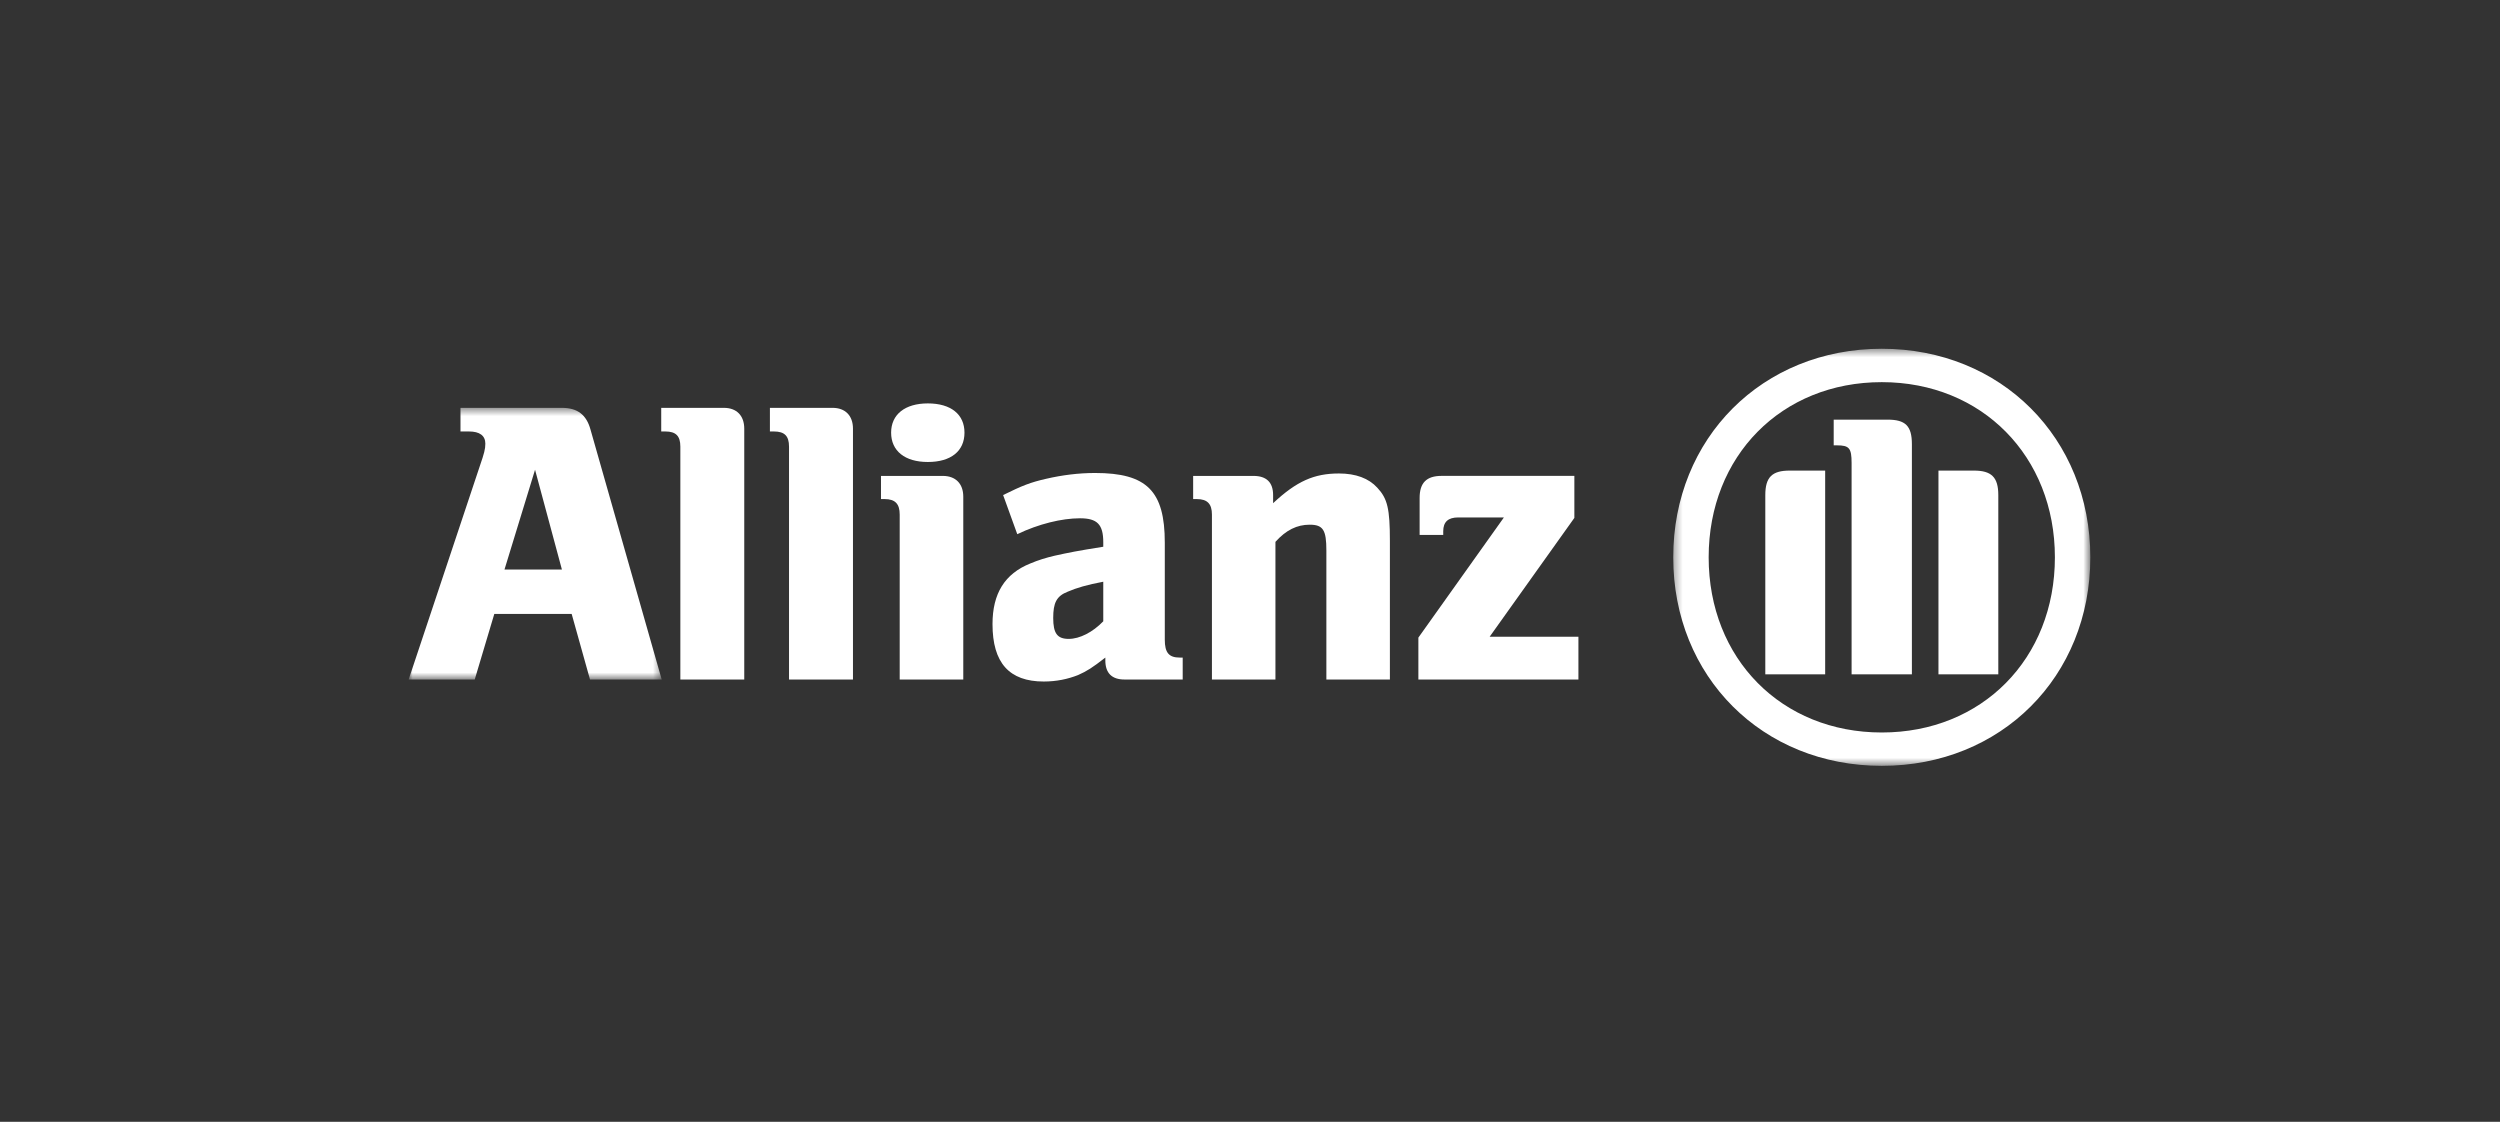 <?xml version="1.0" encoding="UTF-8"?>
<svg width="312px" height="140px" viewBox="0 0 312 140" version="1.1" xmlns="http://www.w3.org/2000/svg" xmlns:xlink="http://www.w3.org/1999/xlink">
    <rect x="0" y="0" width="312" height="140" fill="#333333" stroke="none"/>
    <!-- Generator: Sketch 52.3 (67297) - http://www.bohemiancoding.com/sketch -->
    <title>Item/Quotes/Logos/Allianz</title>
    <desc>Created with Sketch.</desc>
    <defs>
        <polygon id="path-1" points="0 0.472 31.58 0.472 31.58 34.375 0 34.375"></polygon>
        <polygon id="path-3" points="0.318 0.447 52.373 0.447 52.373 52.5 0.318 52.5"></polygon>
    </defs>
    <g id="Item/Quotes/Logos/Allianz" stroke="none" stroke-width="1" fill="none" fill-rule="evenodd">
        <g id="Group-19" transform="translate(51, 43)">
            <g id="Group-3" transform="translate(0, 7.428)">
                <mask id="mask-2" fill="white">
                    <use xlink:href="#path-1"></use>
                </mask>
                <g id="Clip-2"></g>
                <path d="M8.245,34.375 L10.688,26.195 L20.345,26.195 L22.633,34.375 L31.58,34.375 L22.69,3.168 C22.179,1.325 21.063,0.472 19.126,0.472 L6.469,0.472 L6.469,3.42 L7.534,3.42 C8.855,3.42 9.571,3.935 9.571,4.947 C9.571,5.611 9.422,6.167 8.897,7.688 L-0,34.375 L8.245,34.375 Z M19.126,20.648 L11.96,20.648 L15.774,8.198 L19.126,20.648 Z" id="Fill-1" fill="#FFFFFF" mask="url(#mask-2)"></path>
            </g>
            <path d="M41.883,41.803 L41.883,10.497 C41.883,8.867 40.927,7.9 39.346,7.9 L31.521,7.9 L31.521,10.848 L32.031,10.848 C33.351,10.848 33.908,11.407 33.908,12.74 L33.908,41.803 L41.883,41.803 Z" id="Fill-4" fill="#FFFFFF"></path>
            <path d="M55.451,41.803 L55.451,10.497 C55.451,8.867 54.481,7.9 52.909,7.9 L45.085,7.9 L45.085,10.848 L45.584,10.848 C46.911,10.848 47.47,11.407 47.47,12.74 L47.47,41.803 L55.451,41.803 Z" id="Fill-6" fill="#FFFFFF"></path>
            <path d="M69.217,41.803 L69.217,18.981 C69.217,17.356 68.247,16.394 66.67,16.394 L58.948,16.394 L58.948,19.285 L59.403,19.285 C60.724,19.285 61.282,19.892 61.282,21.215 L61.282,41.803 L69.217,41.803 Z M69.367,10.993 C69.367,8.72 67.684,7.345 64.794,7.345 C61.949,7.345 60.212,8.72 60.212,10.993 C60.212,13.294 61.949,14.656 64.794,14.656 C67.684,14.656 69.367,13.294 69.367,10.993 Z" id="Fill-8" fill="#FFFFFF"></path>
            <path d="M75.955,23.666 C78.603,22.395 81.501,21.682 83.784,21.682 C85.926,21.682 86.688,22.444 86.688,24.667 L86.688,25.234 C83.437,25.748 82.421,25.956 80.587,26.36 C79.531,26.609 78.548,26.911 77.585,27.321 C74.378,28.607 72.865,31.083 72.865,34.892 C72.865,39.72 74.945,42.054 79.264,42.054 C80.839,42.054 82.265,41.753 83.539,41.249 C84.653,40.754 85.314,40.338 86.946,39.066 L86.946,39.421 C86.946,40.994 87.754,41.803 89.334,41.803 L96.601,41.803 L96.601,39.066 L96.243,39.066 C94.873,39.066 94.366,38.451 94.366,36.831 L94.366,24.727 C94.366,18.275 92.128,16.029 85.666,16.029 C83.586,16.029 81.554,16.294 79.577,16.749 C77.585,17.202 76.564,17.61 74.189,18.782 L75.955,23.666 Z M86.688,29.599 L86.688,34.538 C85.362,35.911 83.743,36.734 82.373,36.734 C80.942,36.734 80.441,36.031 80.441,34.127 C80.441,32.246 80.839,31.391 82.265,30.837 C83.33,30.374 84.704,29.97 86.688,29.599 Z" id="Fill-10" fill="#FFFFFF"></path>
            <path d="M108.175,41.803 L108.175,24.622 C109.502,23.147 110.869,22.482 112.446,22.482 C114.13,22.482 114.531,23.147 114.531,25.702 L114.531,41.803 L122.459,41.803 L122.459,24.526 C122.459,20.504 122.166,19.234 120.891,17.87 C119.822,16.692 118.196,16.09 116.105,16.09 C113.001,16.09 110.818,17.053 107.884,19.798 L107.884,18.783 C107.884,17.202 107.057,16.394 105.434,16.394 L97.905,16.394 L97.905,19.285 L98.362,19.285 C99.683,19.285 100.249,19.892 100.249,21.215 L100.249,41.803 L108.175,41.803 Z" id="Fill-12" fill="#FFFFFF"></path>
            <path d="M145.987,36.468 L134.906,36.468 L145.48,21.635 L145.48,16.39 L128.914,16.39 C127.032,16.39 126.169,17.251 126.169,19.138 L126.169,23.756 L129.115,23.756 L129.115,23.303 C129.115,22.136 129.724,21.576 130.988,21.576 L136.688,21.576 L126.013,36.573 L126.013,41.803 L145.987,41.803 L145.987,36.468 Z" id="Fill-14" fill="#FFFFFF"></path>
            <g id="Group-18" transform="translate(157.5, 0.078)">
                <mask id="mask-4" fill="white">
                    <use xlink:href="#path-3"></use>
                </mask>
                <g id="Clip-17"></g>
                <path d="M52.373,26.477 C52.373,11.593 41.239,0.447 26.348,0.447 C11.449,0.447 0.318,11.593 0.318,26.477 C0.318,41.379 11.449,52.5 26.348,52.5 C41.239,52.5 52.373,41.379 52.373,26.477 Z M47.951,26.477 C47.951,39.134 38.851,48.337 26.348,48.337 C13.843,48.337 4.741,39.134 4.741,26.477 C4.741,13.816 13.843,4.614 26.348,4.614 C38.851,4.614 47.951,13.873 47.951,26.477 Z M19.281,41.077 L19.281,15.651 L14.857,15.651 C12.669,15.651 11.81,16.46 11.81,18.706 L11.81,41.077 L19.281,41.077 Z M33.42,41.077 L40.888,41.077 L40.888,18.706 C40.888,16.46 40.021,15.651 37.832,15.651 L33.42,15.651 L33.42,41.077 Z M30.104,41.077 L30.104,12.352 C30.104,10.063 29.292,9.293 27.067,9.293 L20.345,9.293 L20.345,12.501 L20.746,12.501 C22.282,12.501 22.579,12.846 22.579,14.694 L22.579,41.077 L30.104,41.077 Z" id="Fill-16" fill="#FFFFFF" mask="url(#mask-4)"></path>
            </g>
        </g>
    </g>
</svg>